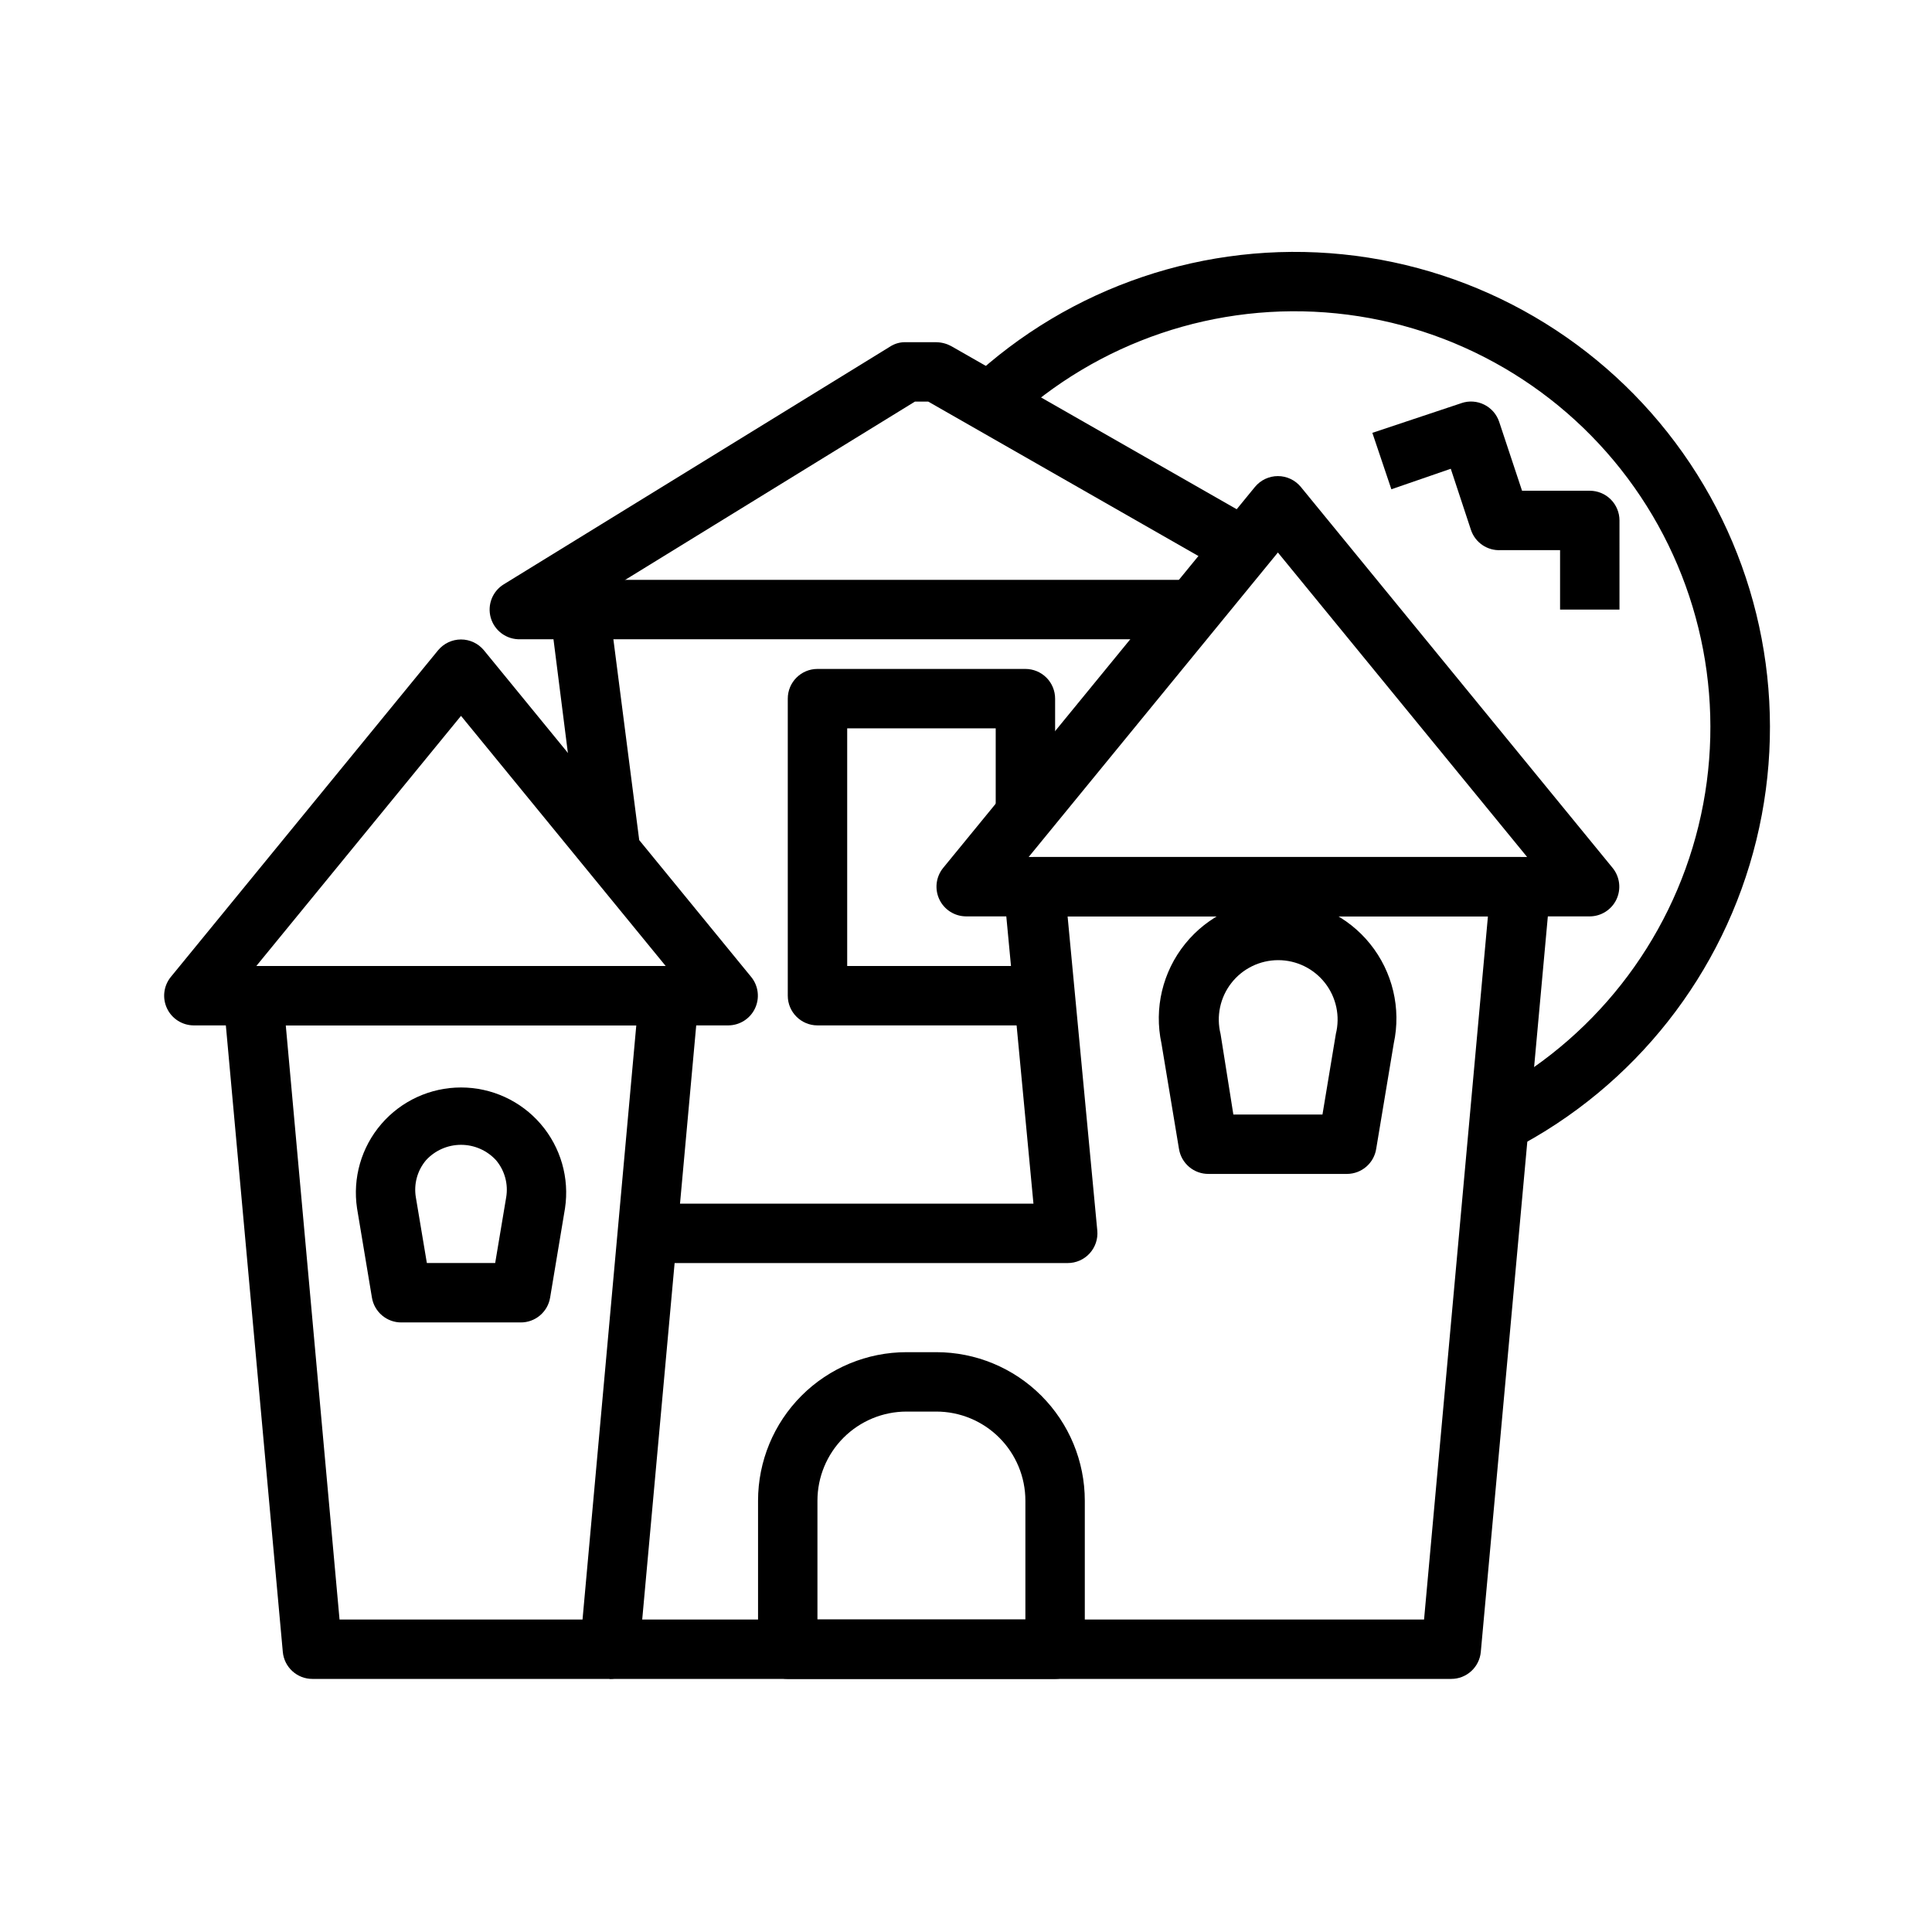 <?xml version="1.0" encoding="UTF-8"?>
<!-- Uploaded to: SVG Repo, www.svgrepo.com, Generator: SVG Repo Mixer Tools -->
<svg fill="#000000" width="800px" height="800px" version="1.1" viewBox="144 144 512 512" xmlns="http://www.w3.org/2000/svg">
 <g>
  <path d="m337.02 415.74h-141.7c-3.023-0.02-5.773-1.773-7.062-4.508-1.293-2.738-0.902-5.973 1.004-8.324l70.848-86.594v0.004c1.496-1.805 3.719-2.852 6.062-2.852s4.562 1.047 6.059 2.852l70.848 86.594v-0.004c1.91 2.352 2.301 5.586 1.008 8.324-1.293 2.734-4.043 4.488-7.066 4.508zm-125.09-15.742h108.48l-54.238-66.285z"/>
  <path d="m305.54 588.93h-78.723c-4.082 0.02-7.504-3.094-7.871-7.164l-15.742-173.18c-0.199-2.207 0.539-4.394 2.039-6.031 1.496-1.633 3.613-2.559 5.832-2.547h110.21c2.219-0.012 4.336 0.914 5.832 2.547 1.5 1.637 2.242 3.824 2.039 6.031l-15.742 173.18c-0.367 4.07-3.785 7.184-7.871 7.164zm-71.559-15.742h64.395l14.246-157.44h-92.887z"/>
  <path d="m281.92 494.46h-31.488c-3.898 0.051-7.246-2.762-7.871-6.609l-3.938-23.617c-1.215-8.027 1.129-16.188 6.422-22.344 5.293-6.16 13.012-9.699 21.133-9.699 8.117 0 15.836 3.539 21.129 9.699 5.293 6.156 7.641 14.316 6.422 22.344l-3.938 23.617c-0.621 3.848-3.973 6.66-7.871 6.609zm-24.797-15.742h18.105l2.914-17.398c0.598-3.512-0.383-7.113-2.676-9.84-2.387-2.606-5.758-4.09-9.289-4.09-3.535 0-6.906 1.484-9.289 4.09-2.297 2.727-3.277 6.328-2.68 9.84z"/>
  <path d="m565.31 386.85h-165.31c-3.027-0.02-5.773-1.773-7.066-4.508-1.293-2.738-0.902-5.973 1.004-8.324l82.656-101v0.004c1.496-1.805 3.719-2.852 6.062-2.852s4.562 1.047 6.059 2.852l82.656 101c1.906 2.352 2.297 5.586 1.008 8.324-1.293 2.734-4.043 4.488-7.066 4.508zm-148.7-15.742h132.09l-66.043-80.688z"/>
  <path d="m501 455.1h-36.684c-3.898 0.051-7.246-2.762-7.871-6.613l-4.644-27.945c-2.008-9.301 0.301-19.012 6.277-26.418 5.977-7.406 14.984-11.711 24.5-11.711 9.52 0 18.527 4.305 24.504 11.711s8.285 17.117 6.277 26.418l-4.644 27.867c-0.578 3.824-3.848 6.66-7.715 6.691zm-30.148-15.742h23.617l3.543-21.332h-0.004c1.18-4.707 0.125-9.691-2.859-13.516-2.981-3.824-7.562-6.059-12.41-6.059-4.852 0-9.43 2.234-12.414 6.059-2.984 3.824-4.039 8.809-2.859 13.516z"/>
  <path d="m528.55 588.93h-223.01v-15.742h215.85l16.926-186.33h-111.39l7.871 83.285c0.199 2.211-0.543 4.398-2.039 6.031-1.5 1.633-3.617 2.559-5.832 2.551h-111.39v-15.742h102.34l-7.871-83.285v-0.004c-0.199-2.207 0.539-4.394 2.039-6.027 1.5-1.637 3.617-2.562 5.832-2.551h129.1c2.219-0.012 4.336 0.914 5.832 2.551 1.5 1.633 2.238 3.82 2.039 6.027l-18.418 202.07c-0.367 4.07-3.789 7.184-7.875 7.164z"/>
  <path d="m297.66 368.51-7.871-62.109-0.004-0.004c-0.246-2.231 0.473-4.465 1.977-6.133s3.648-2.617 5.898-2.602h165.31v15.742h-156.42l6.848 53.215z"/>
  <path d="m297.66 313.41h-15.746c-3.637 0.133-6.891-2.242-7.871-5.746-0.941-3.383 0.473-6.981 3.465-8.816l102.34-62.977c1.305-0.855 2.848-1.266 4.406-1.18h7.871c1.375 0.02 2.727 0.371 3.938 1.023l82.656 47.23-7.871 13.699-80.848-46.211h-3.543l-88.793 54.633z"/>
  <path d="m417.87 415.74h-57.23c-4.348 0-7.871-3.523-7.871-7.871v-78.723c0-4.348 3.523-7.871 7.871-7.871h55.105c2.09 0 4.09 0.832 5.566 2.305 1.477 1.477 2.305 3.481 2.305 5.566v30.621l-15.742 0.004v-22.75h-39.359v62.977h49.359z"/>
  <path d="m423.61 588.93h-70.848c-4.348 0-7.871-3.523-7.871-7.871v-39.359c0-10.438 4.148-20.449 11.527-27.832 7.383-7.383 17.395-11.527 27.832-11.527h7.871c10.441 0 20.453 4.144 27.832 11.527 7.383 7.383 11.531 17.395 11.531 27.832v39.359c0 2.09-0.832 4.09-2.309 5.566-1.477 1.477-3.477 2.305-5.566 2.305zm-62.977-15.742h55.105v-31.488c0-6.266-2.488-12.27-6.918-16.699-4.426-4.43-10.434-6.918-16.699-6.918h-7.871c-6.262 0-12.27 2.488-16.699 6.918-4.43 4.43-6.918 10.434-6.918 16.699z"/>
  <path d="m544.84 448.65-7.242-14.012c28.336-14.621 48.953-40.801 56.523-71.773 7.57-30.977 1.355-63.711-17.043-89.754-18.398-26.043-47.172-42.844-78.898-46.059-31.723-3.219-63.285 7.465-86.535 29.285l-10.707-11.492v-0.004c26.582-24.93 62.652-37.125 98.906-33.441 36.254 3.688 69.133 22.895 90.152 52.66 21.02 29.77 28.113 67.18 19.453 102.58-8.656 35.395-32.223 65.309-64.609 82.012z"/>
  <path d="m573.18 305.54h-15.746v-15.746h-15.742c-3.527 0.184-6.746-2.004-7.871-5.352l-5.352-16.215-15.742 5.434-5.039-14.957 23.617-7.871-0.004-0.004c1.984-0.676 4.152-0.531 6.027 0.402 1.879 0.93 3.305 2.57 3.969 4.555l6.062 18.266h17.949c2.086 0 4.09 0.828 5.566 2.305 1.477 1.477 2.305 3.481 2.305 5.566z"/>
 </g>
</svg>